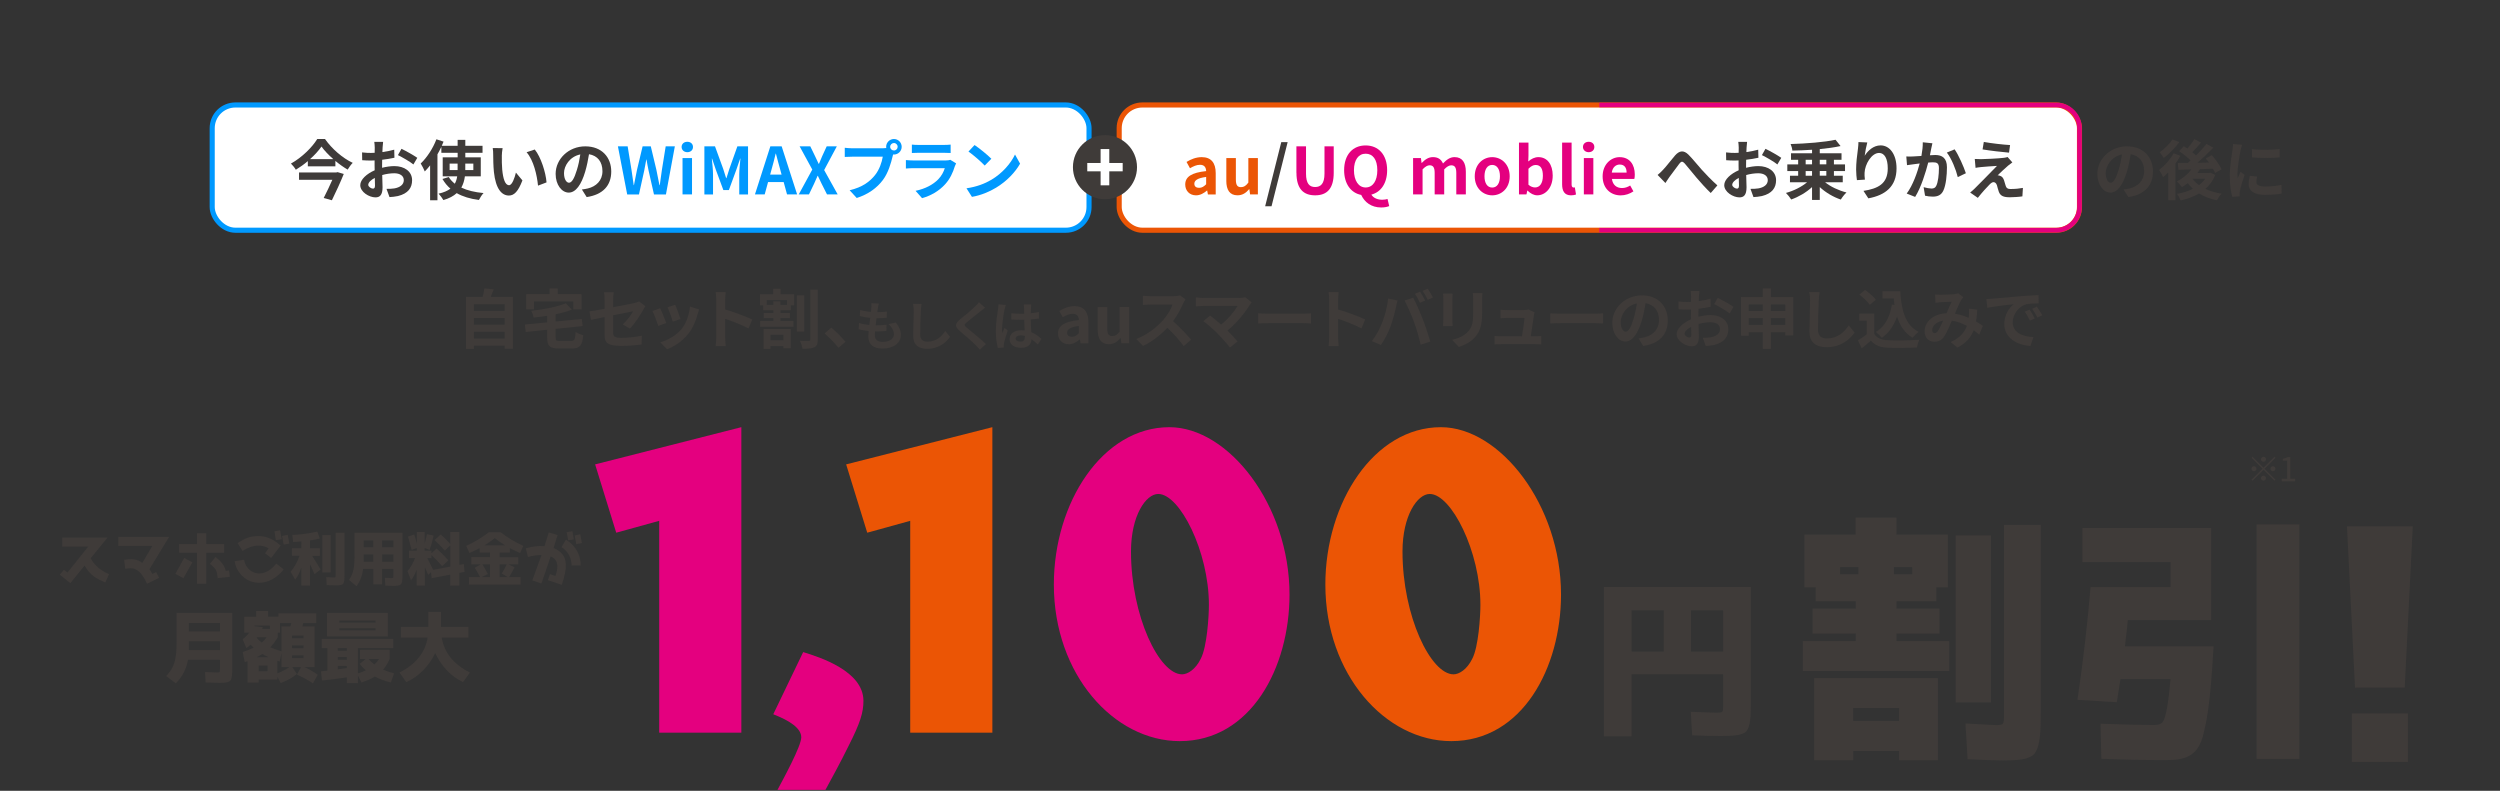 <?xml version="1.0" encoding="UTF-8"?><svg id="b" xmlns="http://www.w3.org/2000/svg" width="980" height="310" xmlns:xlink="http://www.w3.org/1999/xlink" viewBox="0 0 980 310"><rect x="0" y="0" width="980" height="310" fill="#333333" stroke="none"/><defs><clipPath id="d"><rect width="980" height="310" fill="none"/></clipPath></defs><g id="c"><g clip-path="url(#d)"><path d="M764.08,251.32v11.72h-57.37v-11.72h20.77v-2.98h-16.96v-9.77h16.96v-2.88h-15.73v-5.45h-4.42v-20.67h20.05v-6.68h16.04v6.68h20.15v20.67h-4.52v5.45h-15.63v2.88h16.86v9.77h-16.86v2.98h20.67ZM726.45,298h-15.32v-32.18h48.53v32.18h-15.22v-3.6h-17.99v3.6ZM728.51,225.1v-2.78h-7.2v2.78h7.2ZM744.44,277.54h-17.99v5.04h17.99v-5.04ZM742.39,225.1h7.2v-2.78h-7.2v2.78ZM766.65,209.88h13.78v65.49h-13.78v-65.49ZM785.57,205.77h14.39v73.72c0,6.79-.1,12.75-2.36,15.83-1.95,2.57-7.3,2.78-12.54,2.78-3.08,0-7.71-.21-13.78-.51l-.82-13.98c2.88.1,10.38.62,11.62.62,3.39,0,3.5-.1,3.5-4.22v-74.23Z" fill="#3f3b39"/><path d="M823.72,297.48l-.31-13.78c8.94.31,15.83.51,20.87.51,1.54,0,2.67-.31,3.29-.93,1.54-1.54,2.47-8.33,3.29-17.07h-19.64c-.21,1.54-.72,4.63-1.44,9.05l-15.42-.93c2.36-15.94,4.01-30.74,5.14-44.21h31.36v-9.77h-34.55v-13.37h50.48v36.09h-32.69l-.51,5.04c-.31,2.36-.51,4.11-.62,5.24h34.75l-.62,9.66c-.93,13.16-2.16,20.56-3.7,26.01-2.26,7.61-7.2,8.94-14.29,8.94-9.15,0-17.68-.21-25.4-.51ZM884.58,205.57h16.76v91.92h-16.76v-91.92Z" fill="#3f3b39"/><path d="M945.81,206.32l-3.16,63.23h-19.48l-3.16-63.23h25.8ZM921.91,279.67h22v18.97h-22v-18.97Z" fill="#3f3b39"/><path d="M290.61,287.21h-32.2v-83.05l-16.85,4.66-8.27-26.78,57.32-14.59v119.76Z" fill="#e4007f"/><path d="M304.77,309.63c2.26-4.21,9.33-17.15,9.33-20.61s-4.36-6.47-10.98-9.03l11.73-24.37c6.32,1.96,23.62,7.37,23.62,19.11,0,4.51-1.2,8.58-5.87,17.75-3.46,7.07-6.77,12.94-9.03,17.15h-18.81Z" fill="#e4007f"/><path d="M389.01,287.21h-32.2v-83.05l-16.85,4.66-8.27-26.78,57.32-14.59v119.76Z" fill="#eb5505"/><path d="M505.49,233.05c0,28.74-15.2,57.47-43.03,57.47-25.73,0-49.35-26.03-49.35-61.38,0-32.2,19.11-61.68,45.29-61.68,23.17,0,47.09,30.54,47.09,65.6ZM443.35,216.2c0,25.43,11.13,48.14,20.01,48.14,2.11,0,5.27-1.81,7.37-6.17,2.41-4.66,3.16-16.55,3.16-21.06,0-20.91-11.43-43.48-19.86-43.48-4.81,0-10.68,8.43-10.68,22.57Z" fill="#e4007f"/><path d="M611.92,233.05c0,28.74-15.2,57.47-43.03,57.47-25.73,0-49.35-26.03-49.35-61.38,0-32.2,19.11-61.68,45.29-61.68,23.17,0,47.09,30.54,47.09,65.6ZM549.78,216.2c0,25.43,11.13,48.14,20.01,48.14,2.11,0,5.27-1.81,7.37-6.17,2.41-4.66,3.16-16.55,3.16-21.06,0-20.91-11.43-43.48-19.86-43.48-4.81,0-10.68,8.43-10.68,22.57Z" fill="#eb5505"/><path d="M628.74,230.1h57.59v46.06c0,4.44-.14,8.67-1.77,10.51-1.57,1.71-5.8,1.84-9.83,1.84-3.55,0-7.37-.07-11.4-.27l-.55-9.21,9.62.34c3,0,3.07,0,3.07-2.73v-12.35h-35.89v24.36h-10.85v-58.55ZM639.59,239.24v16.17h12.62v-16.17h-12.62ZM662.86,255.41h12.62v-16.17h-12.62v16.17Z" fill="#3f3b39"/><path d="M41.24,228.36c-3.84-1.77-5.79-2.81-8.09-6.65l-5.56,6.88-4.14-3.31,1.63-1.95,1.36,1.13,8.16-10.21h-10.21v-3.5h17.75l-6.58,8.05c.46,1.03,2.21,4.14,7.2,6.3l-1.52,3.27Z" fill="#3f3b39"/><path d="M61.22,224.27l1.15,2.25-4.74,2.3c-.85-1.82-1.75-3.52-3.15-4.74-.67-.6-1.4-1.03-2.25-1.22-.99-.23-2.02,0-3.13.11l-.44-3.52c1.31-.16,2.51-.37,3.79-.18,1.17.14,2.41.62,3.33,1.4l3.93-6.65h-13.34v-3.54h19.91l-7.7,12.65c.44.57.83,1.22,1.1,1.89l1.52-.76Z" fill="#3f3b39"/><path d="M68.75,224.94l3.45-6.23,3.2,1.75-3.5,6.19-3.15-1.7ZM80.84,216.68v12.14h-3.61v-12.14h-7.01v-3.4h7.01v-4.23h3.61v4.23h7.01v3.4h-7.01ZM90.09,226.09l-4.74.53c-.34-2.99-.57-3.56-3.06-5.61l2.21-2.67c1.86,1.52,3.45,3.01,4,5.43l1.31-.16.28,2.48Z" fill="#3f3b39"/><path d="M99.87,228.29c-4.05-.71-7.24-4.02-7.89-8.3l3.68-.57c.44,2.74,2.41,4.78,4.85,5.27,3.4.62,6.07-1.63,7.8-3.75l2.92,2.28c-2.83,3.43-6.12,5.22-9.59,5.22-.6,0-1.15-.05-1.77-.14ZM93.15,212.89c1.33-.85,2.76-1.77,4.32-2.23,2.85-.8,5.84-.76,8.78.6,1.36.62,2.46,1.59,3.79,2.6l-3.75,4.85-2.39-1.82,1.4-1.98c-2.3-1.31-6-1.79-10.21,1.08l-1.95-3.1ZM108.14,211.74l-.55-3.47,2.21-.39.62,3.5-2.28.37ZM111.2,213.49l-.62-3.4,2.21-.44.62,3.43-2.21.41Z" fill="#3f3b39"/><path d="M125.4,214.91v2.99h-3.01c1.33,2.14,2.41,3.91,3.27,5.33l-2.37,1.84c-.51-1.2-1.1-2.51-1.79-3.91v8.39h-3.38v-7.04c-.62,1.91-1.43,3.47-2.39,4.71l-1.82-3.06c1.61-1.95,2.76-4.05,3.47-6.28h-2.94v-2.99h3.68l.02-2.64c-1.06.09-2.14.16-3.24.21l-.3-2.78c3.29-.11,6.55-.55,9.8-1.29l.97,2.69c-1.17.3-2.46.57-3.86.78v3.04h3.91ZM126.36,209.74h3.24v14.65h-3.24v-14.65ZM131.58,208.82h3.47v16.49c0,1.43-.07,2.97-.53,3.54-.51.57-1.68.62-2.92.62-.3,0-1.47-.05-3.54-.11l-.18-3.13c1.61.09,2.58.14,2.87.14.76,0,.83-.05.83-.94v-16.6Z" fill="#3f3b39"/><path d="M139.01,208.86h18.76v16.63c0,1.52-.05,2.92-.6,3.54-.55.6-1.91.64-3.24.64-.41,0-1.38-.05-2.87-.11l-.18-3.06c1.38.07,2.18.11,2.39.11.9,0,.94-.05.94-.94v-2.67h-4.42v6.05h-3.47v-6.05h-3.96c-.3,2.55-1.17,4.83-2.58,6.81l-2.97-2.46c1.68-2.55,2.18-4.62,2.18-9.98v-8.51ZM146.33,217.33h-3.75v2.3c-.02.28-.02.48-.02.6h3.77v-2.9ZM146.33,211.83h-3.75v2.71h3.75v-2.71ZM154.21,214.54v-2.71h-4.42v2.71h4.42ZM149.8,220.22h4.42v-2.9h-4.42v2.9Z" fill="#3f3b39"/><path d="M162.4,209.51c.39,1.22.71,2.46.99,3.7v-4.67h3.06v4.58c.39-1.31.69-2.55.9-3.73l2.64.55c-.44,1.95-.97,3.82-1.59,5.63l-1.95-.76v1.06h2.67v1.01l2.02-1.86c1.66,1.49,3.2,3.04,4.6,4.62l-2.39,2.28c-1.31-1.45-2.71-2.9-4.23-4.35v1.2h-1.63c.85,1.68,1.63,3.2,2.32,4.6l6.69-1.26v-8.35l-2.12,2.05c-1.36-1.49-2.69-2.87-4-4.12l2.39-2.18c1.22,1.08,2.46,2.32,3.73,3.7v-4.67h3.56v12.9l1.75-.34.3,3.08-2.05.39v4.99h-3.56v-4.3l-7.31,1.38-.23-2.35-1.13,1.06c-.28-.71-.99-2.39-1.29-3.06v7.27h-3.22v-6.23c-.62,1.75-1.38,3.13-2.23,4.16l-1.33-3.59c1.31-1.63,2.28-3.33,2.9-5.13h-2.35v-2.9h3.08v-1.03l-2.05.71c-.37-1.52-.83-3.24-1.4-5.2l2.46-.85Z" fill="#3f3b39"/><path d="M199.89,216.59h-4.05v1.82h7.31v2.81h-3.84l2.39,1.15c-.57,1.22-1.29,2.51-2.16,3.86h4.53v2.9h-20.24v-2.9h4.35c-.67-1.33-1.36-2.55-2.07-3.66l2.37-1.36h-3.73v-2.81h7.31v-1.82h-4.05v-1.72c-1.43.76-2.76,1.4-4,1.91l-1.26-2.78c3.31-1.52,6.25-3.29,8.85-5.33h4.69c2.6,2.05,5.54,3.82,8.85,5.33l-1.27,2.78c-1.24-.51-2.58-1.15-4-1.91v1.72ZM188.76,226.22h3.31v-5.01h-2.99c.78,1.2,1.49,2.46,2.14,3.82l-2.46,1.2ZM198.01,213.78c-1.45-.9-2.81-1.84-4.05-2.83-1.24.99-2.6,1.93-4.05,2.83h8.09ZM195.84,221.21v5.01h3.22l-2.37-1.4c.71-1.1,1.36-2.3,1.95-3.61h-2.81Z" fill="#3f3b39"/><path d="M214.77,227.44l.83-2.37,2.12.74c.83-2.28,1.22-4.83-.09-6.44-.41-.53-1.04-.97-1.79-1.24-1.63,4.97-2.99,8.85-3.61,10.6l-3.56-1.2,3.59-9.93c-1.52-.02-3.31.18-5.31.74l-.83-3.4c2.74-.76,5.15-1.03,7.31-.85.39-1.2.76-2.46,1.7-5.38l3.43,1.03-1.56,5.1c1.36.53,2.55,1.31,3.43,2.39,1.54,1.89,2.23,4.94-.21,12.03l-5.43-1.82ZM224.06,221.65c0-4.9-3.75-7.08-3.93-7.15l1.68-2.92c.39.16,5.82,3.13,5.82,10.07h-3.56ZM222.75,211.83l-.62-3.2,2.25-.41.57,3.2-2.21.41ZM225.9,213.32l-.62-3.43,2.18-.46.64,3.45-2.21.44Z" fill="#3f3b39"/><path d="M65.14,265.02c3.18-3.42,4.09-6.18,4.09-13.54v-11.21h21.81v21.9c0,2-.06,3.88-.79,4.66-.79.79-2.51.85-4.33.85-.76,0-2.54-.06-5.3-.15l-.24-4.09c1.12.03,4.12.18,4.6.18,1.18,0,1.24-.06,1.24-1.24v-3.73h-12.54c-.64,3.6-2.21,6.69-4.76,9.21l-3.79-2.85ZM86.22,247.52v-3.3h-12.18v3.3h12.18ZM74.04,254.85h12.18v-3.51h-12.18v3.51Z" fill="#3f3b39"/><path d="M101.4,266.39v1.15h-4.36v-8.36c-.12.03-.3.09-.54.18-.24.09-.42.18-.55.21l-.82-3.97c1.73-.58,3.18-1.15,4.3-1.7-.55-.51-.94-.91-1.21-1.18-.55.51-1.09.97-1.64,1.36l-1.45-3.51c.88-.64,1.73-1.48,2.57-2.57h-1.97v-6.24h4.69v-2.24h4.69v2.21h4.03v-1.3h14.84v3.82h-5.12c-.09.55-.21.97-.3,1.3h4.76v15.96h-3.97c2.03.94,3.79,1.94,5.21,3l-1.88,3.36c-1.82-1.21-3.91-2.36-6.27-3.42l1.61-2.94h-3.42l1.76,2.67c-1.54,1.39-3.66,2.57-6.33,3.57l-1.3-2.51v1.15h-7.33ZM105.79,245.24h-6.03v.24l3.3.39c-.15.36-.27.58-.3.67h3.03v-1.3ZM104.52,249.82h-3.76l-.06.09s-.06.09-.09.12c.67.76,1.33,1.39,2.03,1.88.73-.64,1.36-1.33,1.88-2.09ZM105.3,257.63c-1.09-.51-1.91-.94-2.48-1.27-.73.48-1.45.91-2.21,1.27h4.69ZM104.88,263.11v-2.21h-3.48v2.21h3.48ZM110.36,255.33v-9.78h3.48l.36-1.3h-4.45v3.76h-.88v1.82c-.82,1.42-1.79,2.73-2.91,3.91,1.33.58,2.79,1.09,4.39,1.61ZM108.73,263.99c1.82-.76,3.39-1.58,4.69-2.48h-3.06v-5.54l-.73,3.36-.45-.18c-.21-.09-.36-.12-.45-.15v5ZM118.96,249.12h-4.48v1.09h4.48v-1.09ZM118.96,254.09v-1.09h-4.48v1.09h4.48ZM118.96,258v-1.12h-4.48v1.12h4.48Z" fill="#3f3b39"/><path d="M141.14,258.33v-3.6h11.6v3.6c-.7,1.64-1.58,3.03-2.57,4.18,1.3.58,2.76,1.06,4.3,1.45l-1.24,3.57c-2.36-.55-4.45-1.33-6.27-2.33-1.27.82-3.03,1.58-5.27,2.33l-1.39-2.7v2.97h-4.33v-2.27c-2.97.45-6.21.85-9.75,1.24l-.39-3.6,2.51-.27v-8.87h-2.21v-3.6h28.02v3.6h-13.84v9.93c1.21-.36,2.24-.76,3.12-1.21-.94-.79-1.76-1.61-2.45-2.48l2.36-1.94h-2.18ZM128.2,240.28h23.84v9.21h-23.84v-9.21ZM132.41,254.03v1.09h3.54v-1.09h-3.54ZM135.96,258.63v-1.09h-3.54v1.09h3.54ZM135.96,261.05h-3.54v1.33c.79-.09,1.97-.27,3.54-.51v-.82ZM147.22,244.06v-.79h-14.21v.79h14.21ZM133.02,247.09h14.21v-.82h-14.21v.82ZM148.59,258.33h-4.09c.7.82,1.42,1.54,2.24,2.15.7-.64,1.3-1.33,1.85-2.15Z" fill="#3f3b39"/><path d="M157.16,249.91v-4.18h10.75v-5.88h4.97v5.88h10.75v4.18h-10.48c.97,5.94,4.66,10.51,11.06,13.72l-2.7,3.76c-4.6-2.15-8.57-6.3-10.9-11.39-2.42,5.09-6.51,9.24-11.33,11.39l-2.7-3.76c6.39-3.21,10.09-7.78,11.06-13.72h-10.48Z" fill="#3f3b39"/><path d="M201.05,116.35v20.39h-3.22v-1.24h-12.06v1.27h-3.07v-20.41h6.5c.28-1.09.56-2.31.69-3.33l3.66.41c-.38,1.02-.79,2.01-1.19,2.92h8.71ZM185.77,119.24v2.62h12.06v-2.62h-12.06ZM185.77,124.65v2.62h12.06v-2.62h-12.06ZM197.83,132.7v-2.64h-12.06v2.64h12.06Z" fill="#3f3b39"/><path d="M223.85,133.64c1.37,0,1.6-.53,1.8-3.5.69.53,2.08,1.04,3,1.24-.41,4.09-1.35,5.23-4.54,5.23h-4.9c-3.71,0-4.72-.96-4.72-4.21v-3.15l-8.4.89-.36-2.92,8.76-.86v-2.56c-1.8.28-3.61.51-5.33.69-.1-.76-.53-1.96-.89-2.64,4.95-.58,10.28-1.57,13.53-2.97l2.36,2.49c-1.85.74-4.04,1.35-6.35,1.83v2.84l10.23-1.02.36,2.79-10.59,1.12v3.43c0,1.14.23,1.29,1.73,1.29h4.32ZM209.33,121.27h-3.07v-5.97h9.17v-2.21h3.2v2.21h9.34v5.97h-3.22v-3.12h-15.41v3.12Z" fill="#3f3b39"/><path d="M244.12,127.16c1.68-1.5,3.35-3.81,4.06-5.13-.79.15-4.21.84-7.82,1.55v6.73c0,1.57.46,2.13,3.22,2.13s5.51-.36,8.02-.84l-.1,3.43c-2.11.3-5.15.56-7.87.56-5.79,0-6.63-1.4-6.63-4.39v-6.93c-2.26.46-4.27.86-5.33,1.12l-.61-3.33c1.19-.15,3.43-.53,5.94-.99v-3.63c0-.84-.08-2.13-.2-2.89h3.78c-.13.76-.23,2.03-.23,2.89v3c3.71-.69,7.26-1.42,8.4-1.68.71-.18,1.32-.36,1.8-.61l2.44,1.9c-.23.36-.61.91-.84,1.37-1.12,2.11-3.43,5.61-5.26,7.39l-2.79-1.65Z" fill="#3f3b39"/><path d="M261.16,126.61l-3.1,1.17c-.43-1.37-1.7-4.75-2.31-5.87l3.05-1.09c.63,1.29,1.85,4.37,2.36,5.79ZM274.06,121.32c-.3.81-.46,1.35-.61,1.85-.66,2.56-1.73,5.21-3.45,7.44-2.36,3.05-5.54,5.18-8.51,6.3l-2.67-2.72c2.79-.74,6.32-2.67,8.43-5.31,1.73-2.16,2.95-5.54,3.22-8.71l3.58,1.14ZM266.77,125.03l-3.05,1.07c-.3-1.24-1.42-4.32-2.06-5.64l3.02-.99c.48,1.09,1.73,4.39,2.08,5.56Z" fill="#3f3b39"/><path d="M293.43,128.74c-2.62-1.37-6.42-2.84-9.17-3.78v7.19c0,.74.13,2.51.23,3.53h-3.96c.15-.99.25-2.51.25-3.53v-14.57c0-.91-.08-2.18-.25-3.07h3.96c-.1.89-.23,2.01-.23,3.07v3.73c3.4.99,8.28,2.79,10.61,3.94l-1.45,3.5Z" fill="#3f3b39"/><path d="M305.98,115.33h5.33v4.37h-1.32v1.93h-4.06v1.07h3.71v2.01h-3.71v1.09h5.1v2.31h-13.05v-2.31h5.18v-1.09h-3.76v-2.01h3.76v-1.07h-4.01v-1.93h-1.24v-4.37h5.18v-2.11h2.89v2.11ZM299.32,128.97h10.64v7.54h-2.87v-.86h-5.05v1.12h-2.72v-7.79ZM308.51,117.62h-7.95v1.88h2.59v-1.37h2.77v1.37h2.59v-1.88ZM302.04,131.23v2.16h5.05v-2.16h-5.05ZM315.24,129.96h-2.87v-14.19h2.87v14.19ZM320.55,113.53v19.58c0,1.68-.3,2.51-1.32,3-.99.51-2.56.61-4.65.61-.13-.86-.56-2.26-.99-3.12,1.47.08,2.92.05,3.43.05.43,0,.61-.15.61-.56v-19.55h2.92Z" fill="#3f3b39"/><path d="M328.7,136.33c-1.55-1.9-3.68-4.09-5.46-5.61l2.64-2.29c1.8,1.47,4.24,3.99,5.54,5.56l-2.72,2.34Z" fill="#3f3b39"/><path d="M351.15,126.4c1.37,1.74,1.99,3.19,1.99,4.92,0,3.08-2.77,5.32-7.26,5.32-3.23,0-5.5-1.41-5.5-4.82,0-.5.06-1.22.14-2.07-1.49-.14-2.83-.37-3.93-.68l.15-2.48c1.32.46,2.71.68,4.03.81.12-.91.23-1.86.35-2.79-1.43-.14-2.88-.39-4.08-.72l.15-2.38c1.18.39,2.71.64,4.2.77.08-.62.12-1.18.17-1.63.04-.56.08-1.14.04-1.82l2.88.17c-.17.74-.27,1.28-.35,1.82-.06.35-.12.89-.23,1.55,1.47-.02,2.79-.1,3.77-.25l-.08,2.44c-1.22.12-2.34.19-3.99.19-.12.91-.25,1.88-.35,2.79h.15c1.26,0,2.77-.1,4.12-.25l-.06,2.44c-1.16.1-2.36.19-3.62.19h-.83c-.04.6-.08,1.12-.08,1.49,0,1.68,1.03,2.61,3.06,2.61,2.86,0,4.43-1.3,4.43-3,0-1.39-.79-2.71-2.11-3.97l2.88-.62Z" fill="#3f3b39"/><path d="M361.24,119.14c-.15.87-.25,1.9-.27,2.73-.1,2.19-.25,6.79-.25,9.33,0,2.07,1.24,2.73,2.81,2.73,3.39,0,5.55-1.94,7.01-4.18l1.86,2.3c-1.32,1.94-4.22,4.68-8.9,4.68-3.35,0-5.52-1.47-5.52-4.97,0-2.75.21-8.13.21-9.89,0-.97-.08-1.97-.27-2.77l3.31.04Z" fill="#3f3b39"/><path d="M386.15,120.62c-.64.48-1.32,1.01-1.8,1.39-1.32,1.08-4.03,3.17-5.4,4.35-1.1.93-1.08,1.16.04,2.11,1.53,1.3,5.48,4.43,7.51,6.39l-2.38,2.19c-.58-.64-1.22-1.28-1.8-1.9-1.12-1.18-4.24-3.85-6.12-5.44-2.03-1.72-1.86-2.86.19-4.55,1.59-1.3,4.41-3.58,5.79-4.95.58-.56,1.24-1.24,1.57-1.72l2.4,2.13Z" fill="#3f3b39"/><path d="M394.26,119.57c-.17.41-.41,1.45-.5,1.82-.31,1.37-.97,5.88-.97,7.92,0,.41.02.91.08,1.32.27-.72.6-1.41.91-2.09l1.26,1.01c-.58,1.68-1.24,3.77-1.47,4.88-.06.29-.12.72-.1.95,0,.21,0,.56.02.85l-2.32.17c-.41-1.43-.81-3.77-.81-6.54,0-3.1.6-6.97.85-8.55.08-.58.19-1.37.19-2.01l2.85.25ZM406.84,135.03c-.85-.81-1.68-1.49-2.48-2.05-.12,1.94-1.24,3.35-4.01,3.35s-4.59-1.2-4.59-3.35,1.76-3.52,4.55-3.52c.48,0,.93.02,1.34.08-.06-1.26-.12-2.75-.15-4.2-.5.02-.99.02-1.47.02-1.2,0-2.36-.04-3.58-.12v-2.44c1.18.12,2.36.19,3.58.19.48,0,.97,0,1.45-.02-.02-1.01-.02-1.84-.04-2.28,0-.31-.06-.93-.12-1.34h2.94c-.06.39-.1.89-.12,1.32-.02.46-.06,1.22-.06,2.13,1.12-.12,2.19-.27,3.17-.48v2.54c-.99.14-2.07.27-3.19.35.04,1.99.14,3.62.23,5.01,1.72.7,3,1.76,3.95,2.65l-1.39,2.15ZM401.75,131.69c-.54-.14-1.1-.23-1.66-.23-1.16,0-1.94.48-1.94,1.24,0,.83.83,1.2,1.9,1.2,1.26,0,1.7-.66,1.7-1.86v-.35Z" fill="#3f3b39"/><path d="M414.74,130.72c0-3.05,2.46-4.65,8.18-5.26-.05-1.4-.66-2.46-2.41-2.46-1.32,0-2.59.58-3.91,1.35l-1.35-2.46c1.68-1.04,3.71-1.88,5.94-1.88,3.61,0,5.46,2.16,5.46,6.27v8.3h-3.05l-.28-1.52h-.08c-1.24,1.07-2.67,1.88-4.29,1.88-2.54,0-4.21-1.8-4.21-4.21ZM422.92,130.62v-2.87c-3.45.46-4.62,1.4-4.62,2.67,0,1.12.79,1.6,1.88,1.6s1.85-.51,2.74-1.4Z" fill="#3f3b39"/><path d="M430.3,129.25v-8.89h3.73v8.4c0,2.21.61,2.97,1.98,2.97,1.17,0,1.93-.51,2.89-1.78v-9.6h3.73v14.22h-3.05l-.28-2.03h-.1c-1.22,1.45-2.59,2.39-4.54,2.39-3.05,0-4.37-2.13-4.37-5.69Z" fill="#3f3b39"/><path d="M464.71,117.36c-.2.28-.66,1.07-.89,1.57-.86,1.98-2.29,4.7-3.99,6.98,2.51,2.18,5.59,5.43,7.08,7.26l-2.89,2.51c-1.65-2.29-4.01-4.88-6.4-7.19-2.69,2.84-6.07,5.48-9.55,7.13l-2.62-2.74c4.09-1.55,8.02-4.62,10.41-7.29,1.68-1.9,3.22-4.42,3.78-6.22h-8.61c-1.07,0-2.46.15-3,.18v-3.61c.69.1,2.23.18,3,.18h8.94c1.12,0,2.13-.15,2.64-.33l2.08,1.55Z" fill="#3f3b39"/><path d="M490.69,118.58c-.36.41-.69.74-.86,1.07-1.83,2.97-5.08,7.03-8.66,9.93,1.45,1.45,2.95,3.1,3.94,4.29l-2.97,2.36c-1.07-1.42-3.2-3.78-4.85-5.48-1.47-1.5-4.06-3.78-5.59-4.88l2.69-2.16c1.02.76,2.69,2.13,4.29,3.53,2.87-2.29,5.26-5.23,6.45-7.31h-13.43c-1.02,0-2.39.13-2.92.18v-3.55c.66.1,2.06.23,2.92.23h14.09c.96,0,1.83-.1,2.36-.28l2.54,2.08Z" fill="#3f3b39"/><path d="M493.2,122.82c.91.08,2.77.15,4.09.15h13.63c1.17,0,2.31-.1,2.97-.15v3.99c-.61-.03-1.9-.13-2.97-.13h-13.63c-1.45,0-3.15.05-4.09.13v-3.99Z" fill="#3f3b39"/><path d="M533.7,128.74c-2.62-1.37-6.42-2.84-9.17-3.78v7.19c0,.74.13,2.51.23,3.53h-3.96c.15-.99.25-2.51.25-3.53v-14.57c0-.91-.08-2.18-.25-3.07h3.96c-.1.89-.23,2.01-.23,3.07v3.73c3.4.99,8.28,2.79,10.61,3.94l-1.45,3.5Z" fill="#3f3b39"/><path d="M544.14,117.03l3.71.76c-.23.74-.51,1.98-.61,2.54-.36,1.78-1.29,5.28-2.16,7.64-.91,2.46-2.41,5.36-3.76,7.26l-3.55-1.5c1.6-2.08,3.1-4.82,3.96-7.06,1.14-2.84,2.11-6.42,2.41-9.65ZM550.59,117.8l3.38-1.09c1.04,1.96,2.79,5.87,3.73,8.33.91,2.29,2.26,6.35,2.97,8.86l-3.76,1.22c-.71-3.02-1.62-6.22-2.64-8.96-.96-2.67-2.62-6.42-3.68-8.35ZM558.66,117.8l-2.03.89c-.53-1.04-1.29-2.56-1.98-3.53l2.01-.84c.63.94,1.52,2.54,2.01,3.48ZM561.71,116.63l-2.03.89c-.51-1.07-1.35-2.54-2.03-3.5l2.01-.84c.66.96,1.6,2.56,2.06,3.45Z" fill="#3f3b39"/><path d="M569.41,115.1c-.05.56-.08,1.12-.08,1.93v8.58c0,.63.03,1.62.08,2.21h-3.76c.03-.48.13-1.47.13-2.23v-8.56c0-.48-.03-1.37-.1-1.93h3.73ZM581.11,114.88c-.05.71-.1,1.52-.1,2.54v5.03c0,5.46-1.07,7.79-2.95,9.88-1.68,1.85-4.32,3.1-6.17,3.68l-2.67-2.79c2.54-.58,4.67-1.55,6.22-3.2,1.73-1.9,2.06-3.81,2.06-7.77v-4.82c0-1.02-.05-1.83-.15-2.54h3.76Z" fill="#3f3b39"/><path d="M601.68,131.81c.66,0,1.83-.03,2.49-.1v3.28c-.51-.03-1.75-.08-2.41-.08h-13.38c-.91,0-1.55.03-2.51.08v-3.3c.69.08,1.62.13,2.51.13h8.23c.36-2.16.91-5.76.99-7.19h-6.86c-.81,0-1.8.08-2.54.13v-3.35c.66.08,1.83.15,2.51.15h6.5c.53,0,1.57-.1,1.9-.28l2.44,1.19c-.13.33-.2.81-.25,1.07-.2,1.5-.86,5.87-1.24,8.28h1.62Z" fill="#3f3b39"/><path d="M607.72,122.82c.91.08,2.77.15,4.09.15h13.63c1.17,0,2.31-.1,2.97-.15v3.99c-.61-.03-1.9-.13-2.97-.13h-13.63c-1.45,0-3.15.05-4.09.13v-3.99Z" fill="#3f3b39"/><path d="M642.28,132.65c.96-.13,1.68-.25,2.34-.41,3.22-.76,5.71-3.07,5.71-6.73s-1.88-6.07-5.26-6.65c-.36,2.13-.79,4.47-1.5,6.83-1.5,5.08-3.68,8.18-6.42,8.18s-5.13-3.07-5.13-7.31c0-5.79,5.05-10.77,11.58-10.77s10.16,4.34,10.16,9.83-3.25,9.04-9.6,10l-1.88-2.97ZM640.33,125.03c.58-1.85,1.04-4.01,1.35-6.09-4.16.86-6.37,4.52-6.37,7.29,0,2.54,1.02,3.78,1.96,3.78,1.04,0,2.06-1.57,3.07-4.98Z" fill="#3f3b39"/><path d="M665.77,124.17c1.7-.43,3.43-.66,4.82-.66,3.86,0,6.91,2.06,6.91,5.51,0,2.97-1.55,5.21-5.54,6.2-1.17.25-2.31.36-3.3.41l-1.17-3.22c1.14,0,2.21-.03,3.1-.18,2.03-.36,3.66-1.4,3.66-3.22,0-1.7-1.52-2.69-3.71-2.69-1.55,0-3.17.25-4.72.69.05,2.01.13,3.94.13,4.8,0,3.12-1.14,3.94-2.77,3.94-2.46,0-5.94-2.11-5.94-4.77,0-2.21,2.56-4.47,5.64-5.81-.03-.58-.03-1.17-.03-1.75v-2.11c-.48.03-.94.05-1.35.05-1.14,0-2.41-.03-3.5-.13l-.05-3.05c1.47.18,2.56.2,3.48.2.46,0,.94-.03,1.45-.05.03-.89.03-1.62.03-2.06,0-.53-.1-1.75-.18-2.21h3.45c-.05.46-.15,1.55-.2,2.18-.03.56-.05,1.17-.08,1.8,1.65-.23,3.3-.56,4.62-.94l.08,3.15c-1.42.33-3.15.58-4.8.79-.03.76-.03,1.52-.03,2.26v.89ZM663,131.23c0-.63-.03-1.78-.08-3.1-1.55.79-2.56,1.83-2.56,2.72,0,.76,1.17,1.47,1.83,1.47.46,0,.81-.23.81-1.09ZM673.36,116.75c1.93.94,4.85,2.59,6.17,3.53l-1.52,2.59c-1.19-1.04-4.47-2.89-6.04-3.66l1.4-2.46Z" fill="#3f3b39"/><path d="M702.97,116.45v15.03h-3.15v-1.22h-5.64v6.5h-3.17v-6.5h-5.51v1.35h-3.02v-15.16h8.53v-3.4h3.17v3.4h8.79ZM685.5,119.34v2.56h5.51v-2.56h-5.51ZM691.01,127.37v-2.69h-5.51v2.69h5.51ZM694.19,119.34v2.56h5.64v-2.56h-5.64ZM699.82,127.37v-2.69h-5.64v2.69h5.64Z" fill="#3f3b39"/><path d="M713.28,114.52c-.18,1.07-.3,2.34-.33,3.35-.13,2.69-.3,8.33-.3,11.45,0,2.54,1.52,3.35,3.45,3.35,4.16,0,6.8-2.39,8.61-5.13l2.29,2.82c-1.62,2.39-5.18,5.74-10.92,5.74-4.11,0-6.78-1.8-6.78-6.09,0-3.38.25-9.98.25-12.14,0-1.19-.1-2.41-.33-3.4l4.06.05Z" fill="#3f3b39"/><path d="M734.71,130.9c1.04,1.7,2.95,2.39,5.59,2.49,2.97.13,8.68.05,12.06-.2-.33.71-.79,2.18-.94,3.05-3.05.15-8.15.2-11.17.08-3.12-.13-5.21-.84-6.86-2.82-1.12.99-2.23,1.98-3.61,3.05l-1.47-3.15c1.07-.63,2.34-1.47,3.45-2.34v-5.36h-2.92v-2.77h5.87v7.97ZM732.96,119.5c-.79-1.22-2.59-2.89-4.09-4.01l2.23-1.83c1.52,1.07,3.38,2.64,4.24,3.83l-2.39,2.01ZM742.63,119.55c-.1-.84-.2-1.7-.28-2.56h-4.42v-2.84h6.98c.38,7.19,1.9,13.3,7.19,15.95-.71.51-1.8,1.57-2.36,2.31-3.12-1.85-4.98-4.77-6.09-8.33-1.27,3.63-3.2,6.42-5.97,8.35-.46-.58-1.62-1.75-2.34-2.29,3.55-2.11,5.51-5.89,6.3-10.74l.99.15Z" fill="#3f3b39"/><path d="M775.85,131.2c-.66-.58-1.4-1.19-2.16-1.75-1.12,2.84-3.02,5.05-6.37,6.8l-2.69-2.18c3.81-1.62,5.56-4.04,6.4-6.32-1.78-.96-3.76-1.73-5.89-2.03-.94,2.16-2.03,4.65-2.92,6.04-.99,1.52-2.18,2.21-3.91,2.21-2.21,0-3.86-1.52-3.86-4.06,0-3.88,3.53-6.88,8.58-7.11.71-1.62,1.42-3.33,2.01-4.52-.99.03-3.15.1-4.29.18-.53.03-1.42.13-2.06.23l-.13-3.25c.66.08,1.52.1,2.08.1,1.42,0,4.11-.1,5.28-.2.61-.05,1.27-.2,1.7-.38l2.01,1.57c-.36.38-.63.71-.84,1.07-.66,1.07-1.57,3.25-2.46,5.38,1.96.3,3.78.91,5.41,1.62.03-.3.05-.58.08-.86.05-.96.08-1.93-.03-2.74l3.3.38c-.1,1.68-.23,3.25-.48,4.67,1.04.58,1.96,1.19,2.69,1.68l-1.45,3.48ZM761.73,125.69c-2.79.43-4.32,2.13-4.32,3.71,0,.71.43,1.19.94,1.19s.86-.23,1.32-.86c.63-.94,1.35-2.49,2.06-4.04Z" fill="#3f3b39"/><path d="M781.13,117.08c2.11-.18,6.27-.56,10.87-.96,2.59-.2,5.33-.36,7.11-.43l.03,3.25c-1.35,0-3.5.03-4.85.33-3.05.81-5.31,4.06-5.31,7.03,0,4.14,3.86,5.64,8.12,5.84l-1.17,3.48c-5.28-.33-10.26-3.17-10.26-8.63,0-3.63,2.01-6.47,3.71-7.74-2.18.23-7.46.79-10.38,1.42l-.33-3.45c1.02-.03,1.98-.08,2.46-.13ZM797.63,124.83l-1.93.86c-.63-1.4-1.17-2.39-1.98-3.53l1.88-.79c.61.91,1.55,2.44,2.03,3.45ZM800.58,123.58l-1.9.91c-.69-1.37-1.27-2.31-2.08-3.43l1.85-.86c.63.89,1.6,2.39,2.13,3.38Z" fill="#3f3b39"/><rect x="83.18" y="41.15" width="343.72" height="49.1" rx="9.09" ry="9.09" fill="#fff"/><rect x="83.18" y="41.15" width="343.72" height="49.1" rx="9.09" ry="9.09" fill="none" stroke="#09f" stroke-miterlimit="10" stroke-width="2"/><path d="M127.4,54.49c2.73,3.9,6.9,7.49,10.87,9.35-.76.76-1.43,1.73-1.99,2.65-1.6-.94-3.26-2.11-4.81-3.41v2.11h-10.8v-2.04c-1.45,1.25-3.06,2.39-4.71,3.39-.38-.71-1.25-1.78-1.91-2.42,4.3-2.37,8.4-6.47,10.31-9.63h3.03ZM132.34,67.48l2.42.71c-1.25,3.11-3.08,7.08-4.66,10.31l-3.21-.89c1.12-2.19,2.42-4.92,3.39-7.13h-13.06v-2.88h14.59l.53-.13ZM130.66,62.38c-1.86-1.63-3.51-3.36-4.64-4.94-1.09,1.58-2.65,3.31-4.48,4.94h9.12Z" fill="#3f3b39"/><path d="M149.77,65.77c1.71-.43,3.44-.66,4.84-.66,3.87,0,6.93,2.06,6.93,5.53,0,2.98-1.55,5.22-5.55,6.21-1.17.25-2.32.36-3.31.41l-1.17-3.23c1.15,0,2.22-.03,3.11-.18,2.04-.36,3.67-1.4,3.67-3.23,0-1.71-1.53-2.7-3.72-2.7-1.55,0-3.18.25-4.74.69.05,2.01.13,3.95.13,4.81,0,3.13-1.15,3.95-2.78,3.95-2.47,0-5.96-2.11-5.96-4.79,0-2.22,2.57-4.48,5.65-5.83-.03-.59-.03-1.17-.03-1.76v-2.11c-.48.03-.94.05-1.35.05-1.15,0-2.42-.03-3.51-.13l-.05-3.06c1.48.18,2.57.2,3.49.2.46,0,.94-.03,1.45-.05.03-.89.03-1.63.03-2.06,0-.53-.1-1.76-.18-2.22h3.46c-.05.46-.15,1.55-.2,2.19-.03.56-.05,1.17-.08,1.81,1.66-.23,3.31-.56,4.64-.94l.08,3.16c-1.43.33-3.16.59-4.81.79-.03.76-.03,1.53-.03,2.27v.89ZM147,72.85c0-.64-.03-1.78-.08-3.11-1.55.79-2.57,1.83-2.57,2.72,0,.76,1.17,1.48,1.83,1.48.46,0,.81-.23.81-1.1ZM157.39,58.33c1.94.94,4.86,2.6,6.19,3.54l-1.53,2.6c-1.2-1.04-4.48-2.9-6.06-3.67l1.4-2.47Z" fill="#3f3b39"/><path d="M182.24,69.11c-.2,1.58-.64,3.08-1.4,4.43,2.34,1.12,5.27,1.83,8.71,2.14-.64.66-1.43,1.91-1.81,2.7-3.44-.43-6.34-1.32-8.71-2.67-1.22,1.12-2.95,2.06-5.22,2.72-.38-.66-1.27-1.88-1.88-2.52,2.04-.46,3.54-1.12,4.64-1.96-1.25-1.04-2.27-2.34-3.13-3.79l2.47-.76c.61.99,1.43,1.86,2.37,2.62.51-.92.79-1.86.94-2.9h-5.68v-7.44h5.86v-1.78h-6.39v-2.34c-.46.97-.97,1.96-1.53,2.93v18.01h-2.88v-13.68c-.69.87-1.38,1.68-2.09,2.39-.28-.74-1.1-2.37-1.6-3.11,2.42-2.29,4.79-5.88,6.16-9.5l2.8.92c-.23.53-.46,1.07-.69,1.63h6.21v-2.32h3.01v2.32h6.75v2.75h-6.75v1.78h6.06v7.44h-6.21ZM179.38,66.66v-2.52h-3.13v2.52h3.13ZM182.39,64.14v2.52h3.16v-2.52h-3.16Z" fill="#3f3b39"/><path d="M196.72,61.14c-.03,1.63,0,3.54.15,5.35.36,3.64,1.12,6.11,2.7,6.11,1.2,0,2.19-2.95,2.67-4.94l2.55,3.06c-1.68,4.38-3.26,5.93-5.3,5.93-2.75,0-5.17-2.5-5.88-9.27-.23-2.32-.28-5.25-.28-6.8,0-.71-.03-1.78-.18-2.55l3.87.05c-.18.89-.31,2.37-.31,3.06ZM214.24,71.5l-3.34,1.27c-.38-4.05-1.73-9.98-4.48-13.09l3.21-1.07c2.39,2.93,4.33,9.02,4.61,12.89Z" fill="#3f3b39"/><path d="M228.09,74.28c.97-.13,1.68-.25,2.34-.41,3.23-.76,5.73-3.08,5.73-6.75s-1.88-6.09-5.27-6.67c-.36,2.14-.79,4.48-1.5,6.85-1.5,5.09-3.69,8.2-6.44,8.2s-5.14-3.08-5.14-7.33c0-5.81,5.07-10.8,11.61-10.8s10.19,4.35,10.19,9.86-3.26,9.07-9.63,10.03l-1.88-2.98ZM226.13,66.64c.59-1.86,1.04-4.02,1.35-6.11-4.18.87-6.39,4.53-6.39,7.31,0,2.55,1.02,3.79,1.96,3.79,1.04,0,2.06-1.58,3.08-4.99Z" fill="#3f3b39"/><path d="M242.19,57.37h3.85l1.5,9.19c.28,1.99.59,4,.87,6.01h.1c.38-2.01.79-4.05,1.2-6.01l2.19-9.19h3.21l2.19,9.19c.41,1.94.79,3.97,1.2,6.01h.13c.28-2.04.56-4.05.84-6.01l1.48-9.19h3.59l-3.49,18.85h-4.69l-2.11-9.32c-.31-1.48-.59-2.93-.81-4.35h-.1c-.25,1.43-.51,2.88-.81,4.35l-2.06,9.32h-4.61l-3.64-18.85Z" fill="#09f"/><path d="M267.19,57.62c0-1.22.94-2.04,2.24-2.04s2.22.81,2.22,2.04-.94,2.04-2.22,2.04-2.24-.87-2.24-2.04ZM267.55,61.95h3.72v14.26h-3.72v-14.26Z" fill="#09f"/><path d="M276.1,57.37h4.18l3.21,8.81c.41,1.17.76,2.42,1.15,3.64h.13c.41-1.22.74-2.47,1.15-3.64l3.13-8.81h4.18v18.85h-3.44v-7.87c0-1.78.28-4.41.46-6.19h-.1l-1.53,4.43-2.9,7.92h-2.16l-2.93-7.92-1.5-4.43h-.1c.18,1.78.48,4.41.48,6.19v7.87h-3.39v-18.85Z" fill="#09f"/><path d="M307.19,71.37h-6.11l-1.32,4.84h-3.82l6.04-18.85h4.43l6.06,18.85h-3.95l-1.32-4.84ZM306.38,68.44l-.56-2.06c-.59-1.96-1.1-4.13-1.66-6.16h-.1c-.48,2.06-1.04,4.2-1.6,6.16l-.56,2.06h4.48Z" fill="#09f"/><path d="M318.42,66.48l-4.97-9.12h4.18l1.88,3.87c.43.89.84,1.81,1.4,2.98h.13c.46-1.17.84-2.09,1.25-2.98l1.78-3.87h3.97l-4.97,9.3,5.3,9.55h-4.18l-2.11-4.18c-.48-.97-.92-1.96-1.48-3.11h-.1c-.48,1.15-.92,2.14-1.38,3.11l-2.01,4.18h-4l5.3-9.73Z" fill="#09f"/><path d="M345.97,58.13c.36,0,.89-.03,1.45-.1-.03-.15-.05-.31-.05-.48,0-1.68,1.38-3.06,3.06-3.06s3.03,1.38,3.03,3.06-1.38,3.03-3.03,3.03c-.1,0-.23,0-.33-.03l-.2.76c-.59,2.5-1.68,6.44-3.82,9.27-2.29,3.06-5.68,5.58-10.24,7.03l-2.78-3.03c5.07-1.2,7.92-3.39,9.98-5.98,1.68-2.11,2.65-4.99,3.01-7.18h-11.87c-1.17,0-2.37.05-3.03.1v-3.59c.74.1,2.19.2,3.03.2h11.79ZM351.88,57.54c0-.81-.66-1.48-1.45-1.48s-1.48.66-1.48,1.48.66,1.45,1.48,1.45,1.45-.66,1.45-1.45Z" fill="#09f"/><path d="M374.79,64.06c-.18.33-.38.79-.48,1.07-.76,2.47-1.86,4.94-3.77,7.05-2.57,2.85-5.83,4.58-9.09,5.5l-2.55-2.88c3.85-.79,6.9-2.47,8.84-4.46,1.38-1.4,2.16-2.98,2.62-4.41h-12.3c-.61,0-1.88.03-2.95.13v-3.31c1.07.1,2.17.15,2.95.15h12.61c.81,0,1.5-.1,1.86-.25l2.27,1.4ZM357.45,56.68c.71.1,1.78.13,2.65.13h9.8c.79,0,2.04-.03,2.75-.13v3.29c-.69-.05-1.88-.08-2.8-.08h-9.75c-.81,0-1.91.03-2.65.08v-3.29Z" fill="#09f"/><path d="M388.61,70.48c4.33-2.57,7.67-6.47,9.27-9.91l1.99,3.59c-1.94,3.44-5.32,6.95-9.42,9.42-2.57,1.55-5.86,2.98-9.45,3.59l-2.14-3.36c3.97-.56,7.28-1.86,9.75-3.34ZM388.61,62.23l-2.6,2.67c-1.32-1.43-4.51-4.2-6.37-5.5l2.39-2.55c1.78,1.2,5.09,3.85,6.57,5.37Z" fill="#09f"/><rect x="438.72" y="41.15" width="376.44" height="49.1" rx="9.09" ry="9.09" fill="#fff"/><rect x="438.72" y="41.15" width="376.44" height="49.1" rx="9.09" ry="9.09" fill="none" stroke="#eb5505" stroke-miterlimit="10" stroke-width="2"/><path d="M626.94,41.15h179.13c5,0,9.09,4.09,9.09,9.09v30.92c0,5-4.09,9.09-9.09,9.09h-179.13" fill="none" stroke="#e4007f" stroke-miterlimit="10" stroke-width="1.82"/><path d="M464.61,72.34c0-3.06,2.47-4.66,8.2-5.27-.05-1.4-.66-2.47-2.42-2.47-1.32,0-2.6.59-3.92,1.35l-1.35-2.47c1.68-1.04,3.72-1.88,5.96-1.88,3.62,0,5.48,2.16,5.48,6.29v8.33h-3.06l-.28-1.53h-.08c-1.25,1.07-2.67,1.88-4.3,1.88-2.55,0-4.23-1.81-4.23-4.23ZM472.81,72.24v-2.88c-3.46.46-4.63,1.4-4.63,2.67,0,1.12.79,1.6,1.88,1.6s1.86-.51,2.75-1.4Z" fill="#eb5505"/><path d="M480.72,70.86v-8.91h3.74v8.43c0,2.22.61,2.98,1.99,2.98,1.17,0,1.94-.51,2.9-1.78v-9.63h3.74v14.26h-3.06l-.28-2.04h-.1c-1.22,1.45-2.6,2.39-4.56,2.39-3.06,0-4.38-2.14-4.38-5.7Z" fill="#eb5505"/><path d="M502.26,55.71h2.5l-6.32,25.14h-2.5l6.32-25.14Z" fill="#3f3b39"/><path d="M508.19,67.73v-10.37h3.77v10.7c0,3.92,1.35,5.25,3.57,5.25s3.67-1.32,3.67-5.25v-10.7h3.62v10.37c0,6.26-2.67,8.84-7.28,8.84s-7.33-2.57-7.33-8.84Z" fill="#e4007f"/><path d="M544.58,80.77c-.64.31-1.78.56-3.16.56-3.85,0-6.52-2.06-7.82-4.92-4.02-.76-6.7-4.33-6.7-9.7,0-6.14,3.44-9.7,8.43-9.7s8.43,3.59,8.43,9.7c0,5.14-2.44,8.61-6.19,9.58.87,1.43,2.57,2.01,4.28,2.01.81,0,1.53-.13,2.06-.31l.66,2.78ZM535.33,73.49c2.8,0,4.58-2.55,4.58-6.77s-1.78-6.47-4.58-6.47-4.58,2.42-4.58,6.47,1.78,6.77,4.58,6.77Z" fill="#e4007f"/><path d="M553.94,61.95h3.06l.25,1.91h.1c1.2-1.25,2.52-2.27,4.38-2.27,2.04,0,3.23.92,3.92,2.5,1.3-1.38,2.67-2.5,4.53-2.5,3.03,0,4.43,2.14,4.43,5.73v8.89h-3.74v-8.43c0-2.19-.64-2.98-1.99-2.98-.81,0-1.73.53-2.75,1.6v9.8h-3.74v-8.43c0-2.19-.64-2.98-1.99-2.98-.81,0-1.73.53-2.75,1.6v9.8h-3.72v-14.26Z" fill="#e4007f"/><path d="M578.1,69.11c0-4.76,3.29-7.51,6.85-7.51s6.85,2.75,6.85,7.51-3.29,7.46-6.85,7.46-6.85-2.75-6.85-7.46ZM587.98,69.11c0-2.7-1.1-4.46-3.03-4.46s-3.03,1.76-3.03,4.46,1.1,4.41,3.03,4.41,3.03-1.73,3.03-4.41Z" fill="#e4007f"/><path d="M598.78,74.71h-.08l-.33,1.5h-2.93v-20.32h3.72v5.12l-.08,2.29c1.12-1.02,2.55-1.71,3.95-1.71,3.51,0,5.63,2.88,5.63,7.23,0,4.92-2.93,7.74-6.06,7.74-1.27,0-2.65-.66-3.82-1.86ZM604.81,68.9c0-2.72-.87-4.23-2.83-4.23-.97,0-1.83.48-2.83,1.48v6.26c.89.79,1.83,1.07,2.6,1.07,1.73,0,3.06-1.48,3.06-4.58Z" fill="#e4007f"/><path d="M612.35,72.21v-16.32h3.72v16.5c0,.84.41,1.12.76,1.12.15,0,.25,0,.51-.05l.46,2.78c-.43.18-1.07.33-1.94.33-2.6,0-3.51-1.71-3.51-4.35Z" fill="#e4007f"/><path d="M620.52,57.62c0-1.22.94-2.04,2.24-2.04s2.22.81,2.22,2.04-.94,2.04-2.22,2.04-2.24-.87-2.24-2.04ZM620.87,61.95h3.72v14.26h-3.72v-14.26Z" fill="#e4007f"/><path d="M628.23,69.11c0-4.63,3.23-7.51,6.65-7.51,3.92,0,5.96,2.88,5.96,6.83,0,.69-.08,1.38-.18,1.71h-8.79c.31,2.34,1.83,3.57,3.95,3.57,1.17,0,2.19-.36,3.21-.99l1.27,2.29c-1.4.97-3.21,1.58-4.99,1.58-3.97,0-7.08-2.78-7.08-7.46ZM637.63,67.66c0-1.94-.87-3.16-2.7-3.16-1.5,0-2.83,1.07-3.11,3.16h5.81Z" fill="#e4007f"/><path d="M651.89,66.59c1.17-1.2,3.13-3.79,4.69-5.6,1.76-2.01,3.41-2.19,5.25-.41,1.71,1.68,3.72,4.28,5.22,5.91,1.6,1.76,3.74,4.02,6.16,6.19l-2.6,2.98c-1.81-1.71-3.97-4.13-5.58-6.01-1.58-1.83-3.44-4.25-4.63-5.58-.89-.97-1.35-.84-2.09.08-.99,1.27-2.8,3.77-3.87,5.2-.59.81-1.15,1.73-1.6,2.39l-3.06-3.16c.74-.61,1.35-1.17,2.11-1.99Z" fill="#3f3b39"/><path d="M684.45,65.77c1.71-.43,3.44-.66,4.84-.66,3.87,0,6.93,2.06,6.93,5.53,0,2.98-1.55,5.22-5.55,6.21-1.17.25-2.32.36-3.31.41l-1.17-3.23c1.15,0,2.22-.03,3.11-.18,2.04-.36,3.67-1.4,3.67-3.23,0-1.71-1.53-2.7-3.72-2.7-1.55,0-3.18.25-4.74.69.05,2.01.13,3.95.13,4.81,0,3.13-1.15,3.95-2.78,3.95-2.47,0-5.96-2.11-5.96-4.79,0-2.22,2.57-4.48,5.65-5.83-.03-.59-.03-1.17-.03-1.76v-2.11c-.48.03-.94.05-1.35.05-1.15,0-2.42-.03-3.51-.13l-.05-3.06c1.48.18,2.57.2,3.49.2.46,0,.94-.03,1.45-.05.03-.89.03-1.63.03-2.06,0-.53-.1-1.76-.18-2.22h3.46c-.05.46-.15,1.55-.2,2.19-.03.56-.05,1.17-.08,1.81,1.66-.23,3.31-.56,4.64-.94l.08,3.16c-1.43.33-3.16.59-4.81.79-.03.76-.03,1.53-.03,2.27v.89ZM681.68,72.85c0-.64-.03-1.78-.08-3.11-1.55.79-2.57,1.83-2.57,2.72,0,.76,1.17,1.48,1.83,1.48.46,0,.81-.23.81-1.1ZM692.07,58.33c1.94.94,4.86,2.6,6.19,3.54l-1.53,2.6c-1.2-1.04-4.48-2.9-6.06-3.67l1.4-2.47Z" fill="#3f3b39"/><path d="M715.44,71.45c2.14,1.73,5.32,3.23,8.38,4-.74.66-1.73,1.94-2.22,2.78-2.95-.99-5.93-2.75-8.25-4.89v5.04h-3.03v-5.04c-2.29,2.11-5.27,3.85-8.17,4.86-.46-.76-1.4-1.94-2.06-2.57,3.01-.81,6.16-2.39,8.28-4.18h-6.7v-2.57h3.21v-1.83h-4.25v-2.62h4.25v-1.78h-2.8v-2.57h8.25v-1.38c-2.62.18-5.25.28-7.72.33-.05-.74-.38-1.91-.69-2.57,6.21-.18,13.29-.74,17.62-1.68l1.96,2.47c-2.39.51-5.2.92-8.15,1.2v1.63h8.53v2.57h-2.98v1.78h4.35v2.62h-4.35v1.83h3.46v2.57h-6.93ZM707.82,64.42h2.5v-1.78h-2.5v1.78ZM707.82,68.88h2.5v-1.83h-2.5v1.83ZM713.35,62.64v1.78h2.57v-1.78h-2.57ZM715.92,67.04h-2.57v1.83h2.57v-1.83Z" fill="#3f3b39"/><path d="M731.98,55.84c-.36,1.25-.87,3.82-1.02,5.22,1.2-1.94,3.39-4.07,6.24-4.07,3.51,0,6.24,3.44,6.24,8.99,0,7.13-4.38,10.54-11.05,11.77l-1.91-2.93c5.6-.87,9.52-2.7,9.52-8.81,0-3.9-1.3-6.06-3.39-6.06-2.98,0-5.58,4.48-5.7,7.79-.03.69-.03,1.5.13,2.67l-3.13.2c-.13-.97-.31-2.52-.31-4.2,0-2.34.33-5.48.71-8.07.13-.92.18-1.94.2-2.65l3.46.15Z" fill="#3f3b39"/><path d="M757.5,56.17c-.15.66-.33,1.45-.46,2.09-.13.76-.33,1.68-.51,2.6.84-.05,1.6-.1,2.11-.1,2.67,0,4.56,1.2,4.56,4.81,0,2.98-.36,7-1.43,9.19-.84,1.76-2.24,2.32-4.15,2.32-.97,0-2.16-.15-3-.36l-.56-3.34c.97.28,2.42.53,3.08.53.84,0,1.5-.25,1.88-1.1.71-1.4,1.04-4.41,1.04-6.9,0-2.01-.87-2.29-2.47-2.29-.41,0-1.02.05-1.73.1-.97,3.82-2.8,9.75-5.12,13.47l-3.31-1.32c2.47-3.31,4.18-8.35,5.09-11.79-.89.1-1.68.2-2.17.28-.71.08-2.01.25-2.8.38l-.28-3.41c.92.08,1.76.03,2.67,0,.79-.03,1.99-.1,3.26-.2.36-1.94.56-3.77.53-5.35l3.74.38ZM766.21,58.54c1.53,2.16,3.64,6.98,4.41,9.37l-3.18,1.5c-.66-2.8-2.47-7.36-4.28-9.6l3.06-1.27Z" fill="#3f3b39"/><path d="M787.18,64.93c-1.15.99-3.51,3.16-4.1,3.79.23,0,.69.08.94.2.74.23,1.2.76,1.55,1.71.23.69.46,1.66.69,2.29.23.79.79,1.17,1.78,1.17,1.94,0,3.67-.18,4.94-.43l-.2,3.31c-1.04.2-3.64.36-4.94.36-2.39,0-3.69-.51-4.3-2.16-.28-.74-.56-1.91-.74-2.55-.31-.89-.84-1.22-1.35-1.22s-1.04.41-1.63,1.02c-.89.89-2.78,2.93-4.51,5.14l-3.01-2.09c.46-.36,1.1-.89,1.76-1.55,1.3-1.32,6.44-6.44,8.76-8.89-1.78.08-4.79.33-6.24.46-.87.08-1.63.2-2.16.31l-.31-3.49c.59.05,1.5.08,2.42.08,1.2,0,6.93-.25,9.02-.53.46-.05,1.15-.2,1.43-.31l1.86,2.11c-.66.46-1.2.92-1.66,1.27ZM787.95,56.86l-.41,2.98c-2.65-.23-7.36-.76-10.37-1.27l.48-2.93c2.83.53,7.67,1.07,10.29,1.22Z" fill="#3f3b39"/><path d="M832.44,74.28c.97-.13,1.68-.25,2.34-.41,3.23-.76,5.73-3.08,5.73-6.75s-1.88-6.09-5.27-6.67c-.36,2.14-.79,4.48-1.5,6.85-1.5,5.09-3.69,8.2-6.44,8.2s-5.14-3.08-5.14-7.33c0-5.81,5.07-10.8,11.61-10.8s10.19,4.35,10.19,9.86-3.26,9.07-9.63,10.03l-1.88-2.98ZM830.48,66.64c.59-1.86,1.04-4.02,1.35-6.11-4.18.87-6.39,4.53-6.39,7.31,0,2.55,1.02,3.79,1.96,3.79,1.04,0,2.06-1.58,3.08-4.99Z" fill="#3f3b39"/><path d="M854.71,61.08c-.56,1.02-1.22,2.06-1.94,3.08v14.31h-2.83v-10.9c-.66.71-1.32,1.32-1.99,1.88-.28-.66-1.1-2.19-1.58-2.83,2.14-1.6,4.35-4.07,5.68-6.54l2.65.99ZM854.28,55.71c-1.6,2.19-3.97,4.66-6.09,6.21-.38-.61-1.12-1.68-1.58-2.22,1.81-1.27,3.92-3.39,4.99-5.04l2.67,1.04ZM868.39,68.55c-.87,2.24-2.22,4.05-3.87,5.5,1.83.87,3.97,1.5,6.34,1.86-.64.64-1.43,1.81-1.81,2.6-2.7-.53-5.04-1.43-7.03-2.67-2.11,1.25-4.58,2.14-7.21,2.72-.28-.76-.92-1.96-1.45-2.57,2.27-.38,4.41-1.04,6.26-1.99-.74-.66-1.43-1.4-2.01-2.22-.76.59-1.53,1.12-2.29,1.58-.41-.59-1.38-1.71-1.96-2.24,2.16-1.1,4.25-2.78,5.68-4.71l-5.09.15-.25-2.67c1.15,0,2.47,0,3.92-.03.36-.31.74-.64,1.1-.97-1.17-1.2-2.95-2.62-4.48-3.62l1.81-1.96c.43.28.92.59,1.4.92.99-1.15,2.06-2.55,2.73-3.69l2.62,1.35c-1.1,1.32-2.34,2.7-3.41,3.77.53.43,1.04.87,1.45,1.27,1.55-1.5,3-3.11,4.1-4.51l2.67,1.48c-1.83,1.94-4.1,4.1-6.24,5.91l4.56-.08c-.41-.59-.84-1.12-1.27-1.63l2.34-1.3c1.48,1.66,3.16,3.95,3.87,5.58l-2.55,1.43c-.2-.48-.48-1.07-.84-1.68-1.68.08-3.41.13-5.07.18-.31.51-.64,1.02-.99,1.5h4.61l.48-.1,1.88.84ZM859.48,70.1c.66.92,1.53,1.73,2.52,2.47.97-.74,1.78-1.55,2.44-2.5h-4.94l-.03.03Z" fill="#3f3b39"/><path d="M878.9,56.78c-.2.51-.51,1.78-.61,2.24-.36,1.68-1.22,6.72-1.22,9.24,0,.48.03,1.1.1,1.63.36-.89.76-1.73,1.12-2.55l1.58,1.22c-.71,2.11-1.55,4.84-1.81,6.19-.08.36-.15.92-.15,1.17.03.28.03.69.05,1.04l-2.9.2c-.51-1.76-.99-4.84-.99-8.25,0-3.79.76-8.05,1.04-9.98.1-.71.25-1.68.25-2.47l3.54.31ZM884.81,69.23c-.2.81-.31,1.43-.31,2.11,0,1.12.97,1.78,3.51,1.78,2.27,0,4.13-.2,6.32-.66l.08,3.41c-1.63.31-3.67.51-6.52.51-4.35,0-6.42-1.58-6.42-4.15,0-1.04.18-2.11.43-3.29l2.9.28ZM893.62,58.44v3.26c-3.11.28-7.67.28-10.82,0l-.03-3.26c3.11.43,8.12.33,10.85,0Z" fill="#3f3b39"/><circle cx="433.15" cy="65.53" r="12.56" fill="#3f3b39"/><path d="M431.44,67.16h-5.23v-3.27h5.23v-5.46h3.4v5.46h5.25v3.27h-5.25v5.49h-3.4v-5.49Z" fill="#fff"/><path d="M887.29,183.37l4.29-4.29.38.38-4.29,4.29,4.29,4.29-.38.38-4.29-4.29-4.3,4.3-.38-.38,4.3-4.3-4.29-4.29.38-.38,4.29,4.29ZM884.55,183.74c0,.53-.44.98-.98.98s-.98-.44-.98-.98.44-.98.98-.98.98.44.98.98ZM887.29,181.01c-.53,0-.98-.44-.98-.97s.44-.98.98-.98.97.44.97.98-.44.97-.97.97ZM887.29,186.47c.53,0,.97.44.97.97s-.44.98-.97.98-.98-.44-.98-.98.44-.97.98-.97ZM890.02,183.74c0-.53.44-.98.98-.98s.97.44.97.98-.44.98-.97.98-.98-.44-.98-.98Z" fill="#3f3b39"/><path d="M894.46,187.7h2.12v-7.11h-1.69v-.75c.84-.16,1.46-.38,1.98-.68h.91v8.54h1.91v.99h-5.23v-.99Z" fill="#3f3b39"/></g></g></svg>